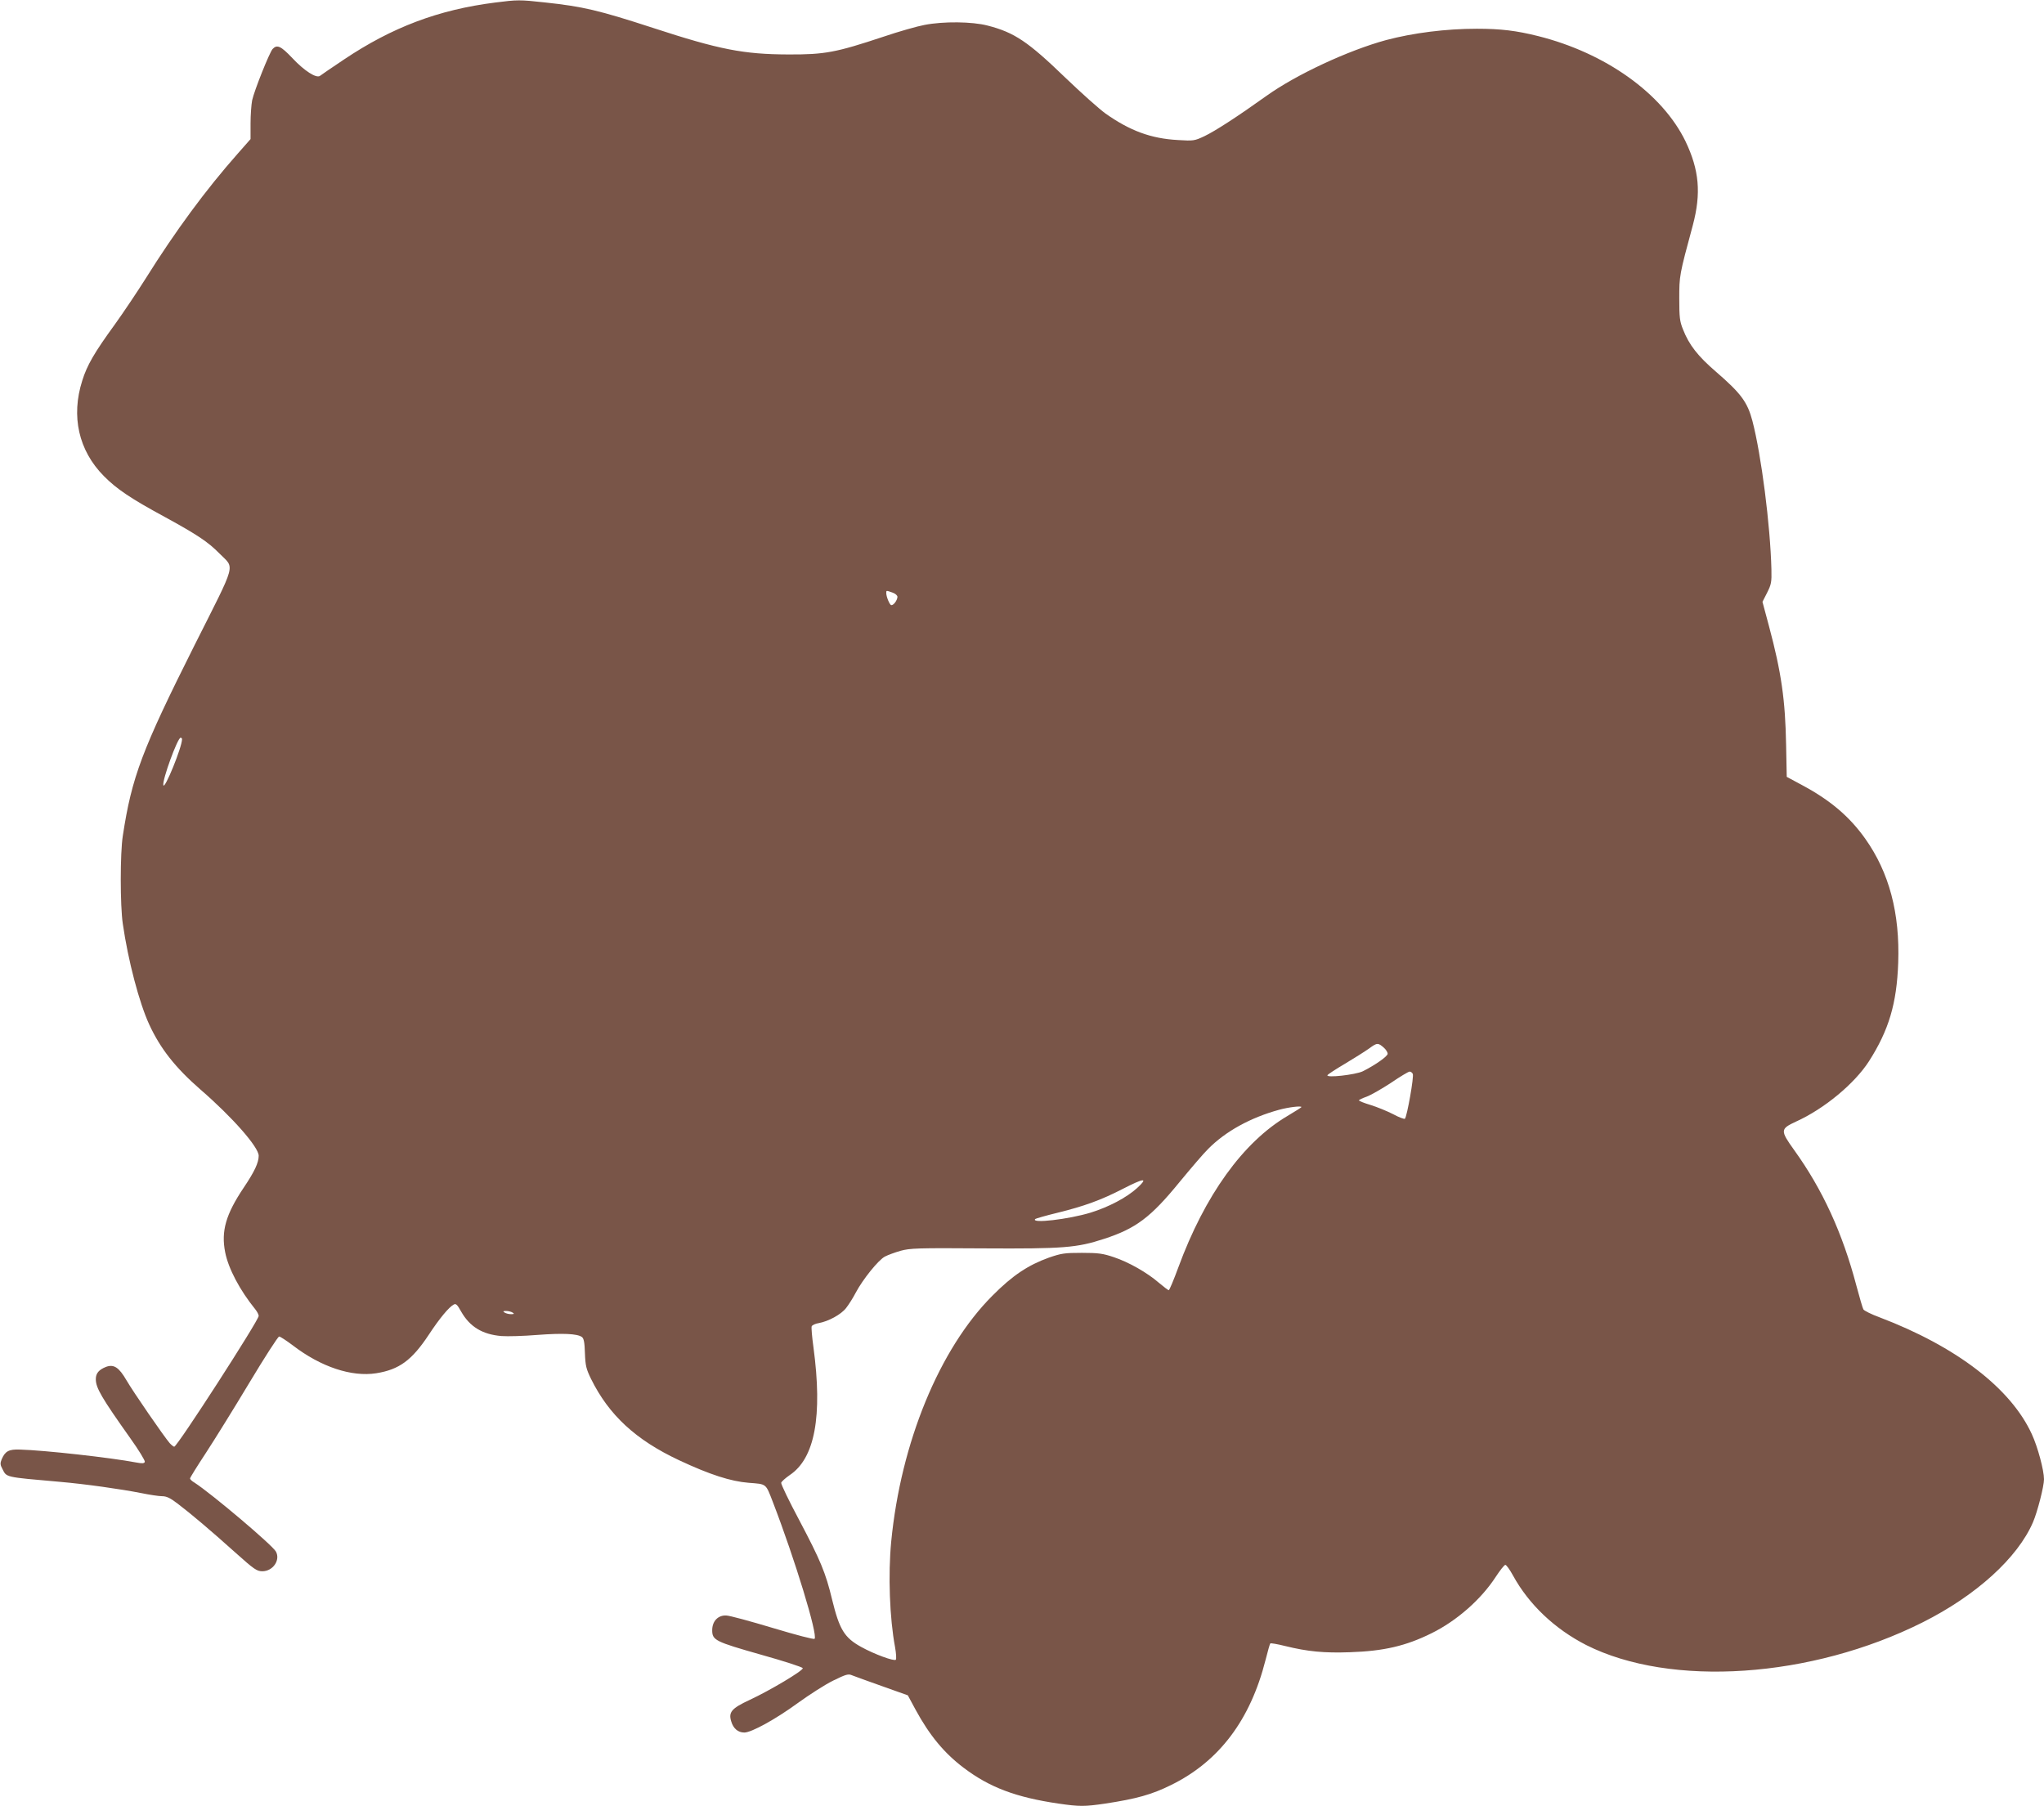 <?xml version="1.0" standalone="no"?>
<!DOCTYPE svg PUBLIC "-//W3C//DTD SVG 20010904//EN"
 "http://www.w3.org/TR/2001/REC-SVG-20010904/DTD/svg10.dtd">
<svg version="1.0" xmlns="http://www.w3.org/2000/svg"
 width="1280pt" height="1131pt" viewBox="0 0 1280 1131"
 preserveAspectRatio="xMidYMid meet">
<g transform="translate(0,1131) scale(0.1,-0.1)"
fill="#795548" stroke="none">
<path d="M3100 11294 c-355 -45 -645 -155 -945 -356 -76 -51 -144 -97 -151
-103 -23 -17 -98 31 -173 111 -72 76 -96 87 -124 57 -20 -23 -114 -258 -128
-321 -5 -26 -10 -91 -10 -145 l0 -98 -81 -92 c-199 -225 -389 -483 -575 -780
-53 -84 -140 -214 -194 -289 -128 -176 -174 -255 -204 -352 -71 -223 -23 -437
135 -597 81 -82 169 -141 383 -257 203 -111 270 -156 340 -227 98 -100 114
-41 -156 -578 -328 -654 -392 -823 -448 -1192 -17 -107 -17 -437 0 -550 33
-230 103 -496 166 -632 70 -151 163 -269 320 -406 201 -174 365 -361 365 -415
0 -43 -26 -99 -94 -200 -112 -167 -142 -272 -116 -404 20 -102 91 -237 189
-358 11 -14 21 -32 21 -41 0 -28 -510 -819 -529 -819 -4 0 -17 10 -28 22 -35
40 -228 320 -271 394 -47 81 -79 102 -128 84 -45 -18 -64 -40 -64 -77 0 -55
36 -116 216 -370 53 -74 93 -140 91 -148 -4 -10 -16 -11 -53 -4 -163 31 -578
77 -728 81 -71 3 -94 -10 -116 -62 -9 -22 -9 -34 4 -57 29 -56 8 -52 361 -83
161 -14 379 -45 507 -70 53 -11 113 -20 133 -20 28 0 51 -11 98 -47 83 -63
205 -166 362 -307 117 -105 134 -116 168 -116 66 0 114 70 85 123 -20 39 -402
362 -510 432 -16 9 -28 21 -28 26 0 5 44 76 98 158 53 81 176 279 272 439 96
160 181 292 188 292 7 0 45 -25 85 -55 177 -136 369 -199 523 -175 144 23 223
81 329 241 67 102 126 173 156 189 14 8 22 1 47 -44 54 -95 133 -143 252 -153
38 -3 139 0 225 7 159 12 250 8 279 -13 12 -9 17 -33 19 -102 3 -79 8 -98 38
-160 112 -227 280 -382 550 -509 194 -91 325 -133 437 -142 114 -9 106 -2 152
-121 137 -355 283 -834 261 -856 -5 -5 -112 23 -262 68 -140 42 -271 78 -292
78 -51 2 -87 -36 -87 -92 0 -63 19 -72 304 -153 143 -40 261 -78 263 -85 5
-14 -204 -139 -333 -199 -112 -52 -133 -76 -115 -134 13 -45 43 -70 82 -70 45
0 197 84 334 184 72 52 171 116 222 141 82 40 95 44 120 33 15 -6 100 -37 188
-68 l160 -57 48 -89 c88 -162 180 -273 302 -365 161 -122 327 -185 594 -224
131 -19 162 -19 292 0 196 30 291 56 414 117 300 148 495 407 590 782 14 55
27 102 30 104 3 3 44 -4 92 -16 142 -35 245 -45 408 -39 210 7 349 39 510 119
158 78 310 212 401 352 27 41 54 76 61 76 6 0 28 -30 48 -67 100 -182 261
-334 458 -435 530 -267 1409 -208 2107 142 335 168 595 404 691 627 28 65 69
225 69 269 0 56 -39 202 -76 282 -131 287 -472 549 -953 732 -52 19 -98 42
-102 50 -5 8 -24 75 -44 149 -87 330 -212 602 -389 848 -89 124 -88 133 11
179 177 80 367 238 457 378 124 194 174 361 183 616 11 311 -56 565 -206 777
-97 137 -216 239 -388 332 l-104 56 -4 200 c-5 282 -30 455 -107 743 l-41 153
29 57 c26 52 29 65 27 147 -7 276 -63 714 -119 929 -31 118 -72 173 -227 307
-114 98 -170 169 -208 267 -20 49 -23 75 -23 192 0 143 0 146 85 460 53 200
40 345 -46 525 -145 299 -500 553 -923 659 -136 34 -233 46 -383 46 -195 0
-399 -26 -569 -71 -238 -65 -563 -216 -750 -350 -179 -128 -319 -219 -388
-252 -62 -29 -68 -30 -165 -24 -169 9 -301 58 -454 166 -39 28 -152 129 -251
224 -235 227 -320 284 -488 327 -96 25 -276 27 -394 4 -44 -8 -161 -41 -258
-74 -298 -99 -367 -112 -596 -111 -279 1 -430 30 -846 166 -341 111 -438 134
-680 160 -156 17 -169 17 -310 -1z m2489 -3695 c18 -6 31 -18 31 -27 -1 -21
-23 -52 -38 -52 -10 0 -32 52 -32 76 0 17 -1 17 39 3z m-4449 -918 c0 -50
-110 -320 -117 -288 -8 31 89 297 108 297 5 0 9 -4 9 -9z m7528 -1934 c12 -11
22 -28 22 -36 0 -16 -78 -71 -156 -110 -46 -22 -233 -43 -221 -24 4 6 53 38
109 71 57 34 125 77 152 96 50 37 56 37 94 3z m179 -162 c9 -15 -36 -267 -49
-281 -4 -4 -38 9 -75 29 -37 19 -101 45 -140 57 -40 12 -73 25 -73 29 0 3 22
14 48 23 27 10 95 49 153 87 57 39 109 70 116 70 7 1 16 -6 20 -14z m-697
-208 c0 -2 -39 -27 -88 -56 -278 -164 -517 -497 -683 -948 -29 -79 -56 -143
-60 -143 -4 0 -31 21 -61 46 -75 65 -190 130 -283 161 -68 23 -97 27 -200 27
-109 0 -128 -3 -207 -30 -130 -47 -227 -111 -353 -238 -332 -332 -574 -921
-634 -1540 -20 -207 -10 -480 24 -661 7 -39 9 -74 5 -79 -11 -11 -136 35 -217
80 -105 58 -136 108 -182 296 -41 171 -73 246 -207 500 -64 120 -114 224 -112
232 2 8 26 29 53 48 158 105 207 369 149 801 -9 65 -14 124 -11 131 3 7 23 17
44 20 61 11 140 54 171 94 16 20 44 64 61 97 44 83 143 206 183 226 19 10 63
26 98 36 59 16 104 18 517 15 502 -3 587 4 755 59 201 65 294 135 475 357 71
86 151 180 180 208 108 109 264 195 443 244 58 16 140 26 140 17z m-1029 -507
c-66 -60 -178 -119 -291 -154 -137 -42 -377 -70 -347 -40 3 3 65 21 139 39
167 41 274 80 408 149 136 70 163 72 91 6z m-3911 -780 c12 -8 10 -10 -10 -10
-14 0 -32 5 -40 10 -12 8 -10 10 10 10 14 0 32 -5 40 -10z"/>
</g>
</svg>
